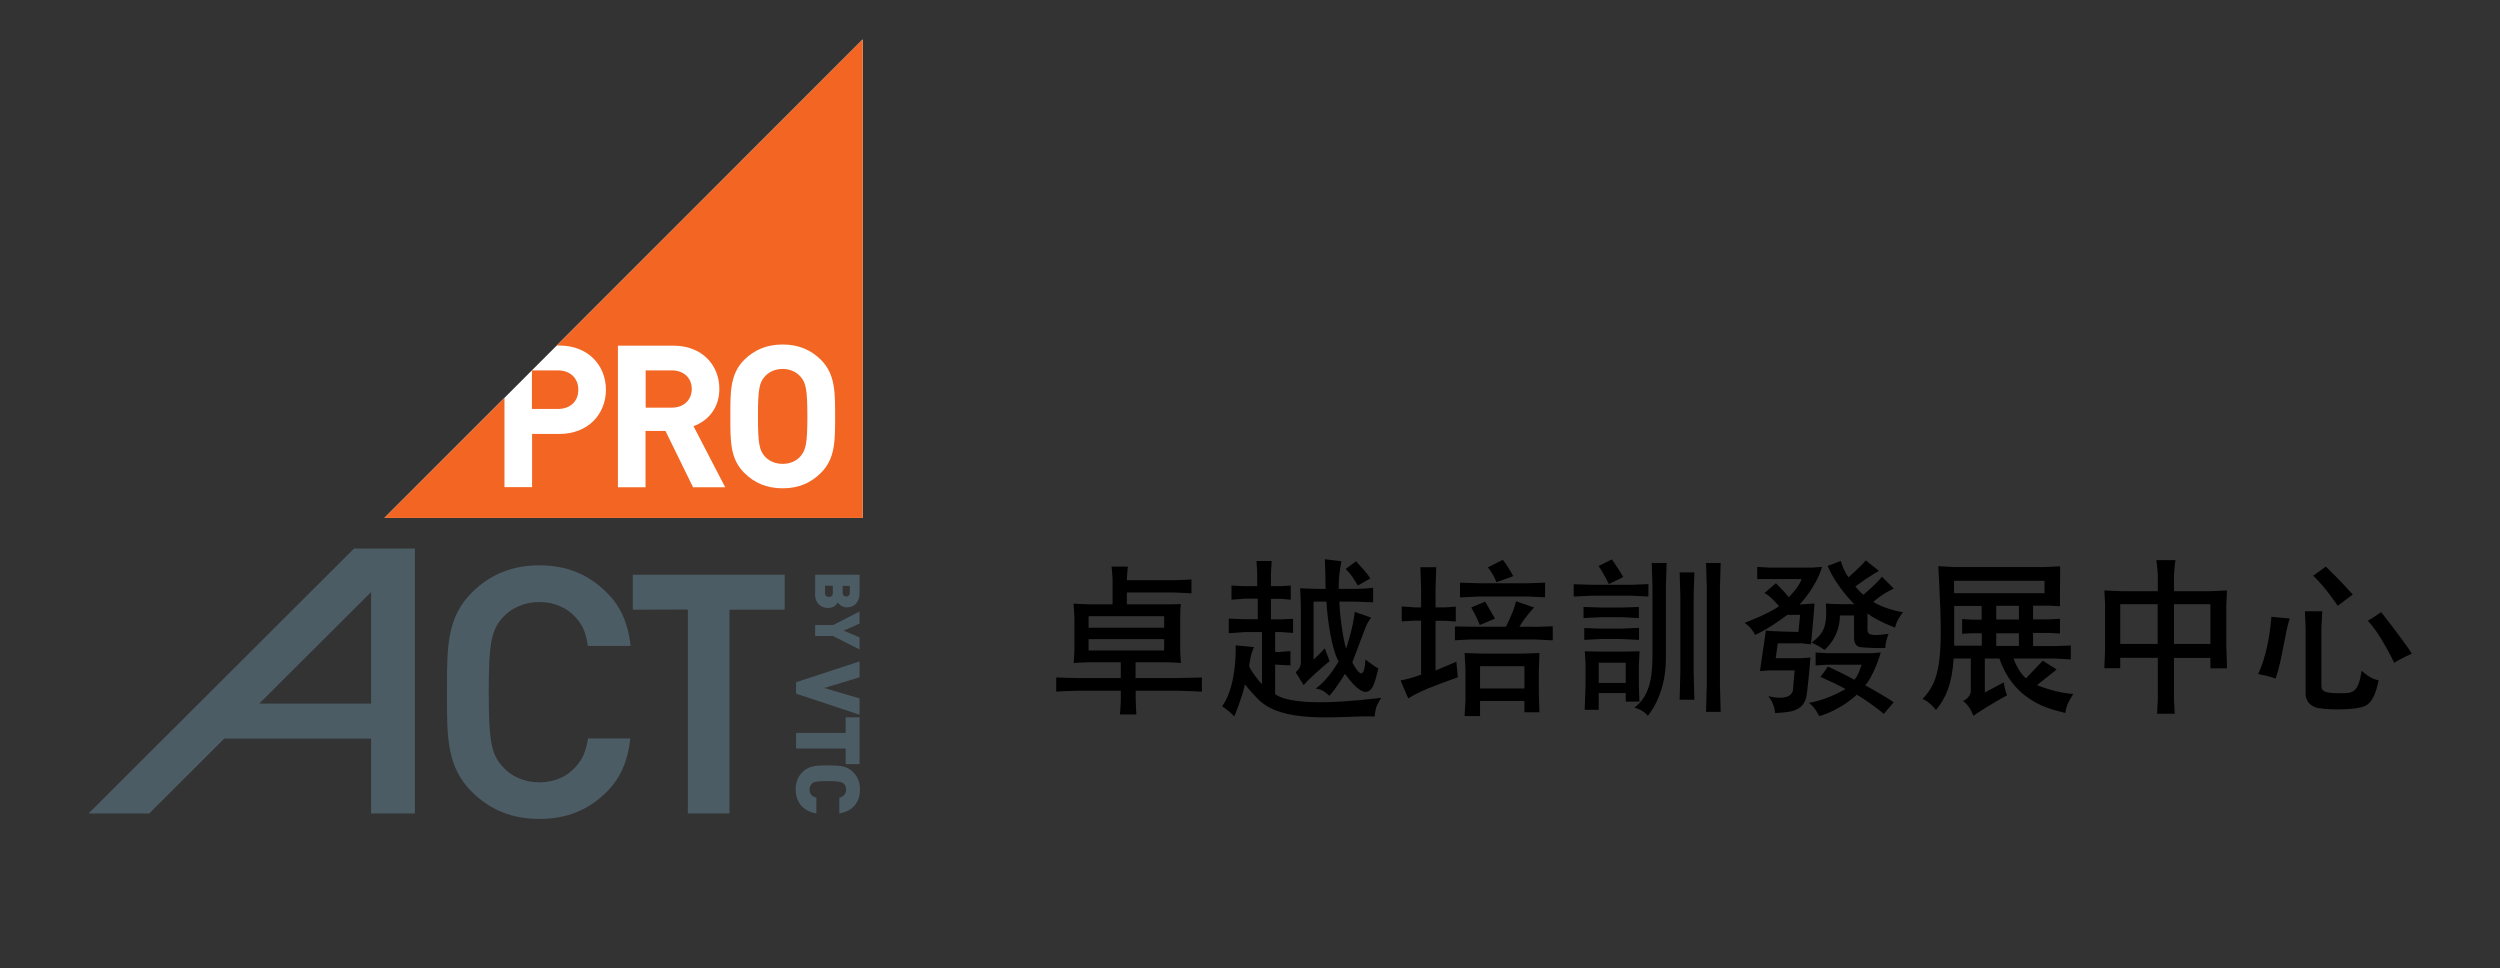<?xml version="1.0" encoding="UTF-8"?>
<svg id="Layer_2" data-name="Layer 2" xmlns="http://www.w3.org/2000/svg" viewBox="0 0 173 67">
  <rect x="0" y="0" width="173" height="67" fill="#333333" stroke="none"/>
  <defs>
    <style>
      .cls-1 {
        fill: none;
      }

      .cls-1, .cls-2, .cls-3, .cls-4, .cls-5 {
        stroke-width: 0px;
      }

      .cls-3 {
        fill: #4c5c65;
      }

      .cls-4 {
        fill: #fff;
      }

      .cls-5 {
        fill: #f26522;
      }
    </style>
  </defs>
  <g id="Layer_2-2" data-name="Layer 2">
    <g>
      <g>
        <g>
          <rect class="cls-1" x="6.13" y="2.73" width="53.57" height="53.57"/>
          <g>
            <path class="cls-3" d="M56.41,41.11v-1.34h3.07v1.28c0,.63-.36.98-.89.98-.35,0-.54-.24-.61-.34-.08.12-.24.38-.67.38-.59,0-.91-.41-.91-.96ZM57.63,41.04v-.51h-.54v.51c0,.21.14.27.27.27s.27-.06.27-.27ZM58.81,41v-.46h-.5v.46c0,.21.13.28.25.28s.25-.07.25-.28ZM57.66,44.01h-1.25v-.76h1.25l1.82-.93v.83l-1.1.49,1.1.47v.83l-1.82-.92ZM55.09,48.01v-.8l4.39-1.44v1.1l-2.45.74,2.45.72v1.13l-4.39-1.46ZM58.52,51.8h-3.43v-1.08h3.43v-1.08h.96v3.24h-.96v-1.07ZM55.06,54.63c0-.52.17-.9.49-1.22.46-.46,1.08-.44,1.73-.44s1.28-.02,1.74.44c.32.32.49.7.49,1.22,0,.84-.46,1.5-1.43,1.66v-1.09c.25-.06.47-.21.47-.56,0-.2-.08-.35-.18-.43-.13-.09-.29-.16-1.09-.16s-.96.06-1.08.16c-.1.08-.18.24-.18.43,0,.35.22.49.47.56v1.09c-.97-.17-1.43-.83-1.43-1.66Z"/>
            <path class="cls-3" d="M50.48,56.29h-2.88v-14.11s-3.81.01-3.81.01v-2.42h10.51v2.42h-3.82s0,14.1,0,14.1ZM33.82,47.89c0-3.37.18-4.28.96-5.15.6-.68,1.53-1.08,2.55-1.08s1.92.39,2.53,1.09c.46.51.68,1.03.81,1.87v.08h2.96v-.1c-.2-1.55-.7-2.66-1.63-3.58-1.27-1.28-2.81-1.9-4.67-1.9s-3.42.62-4.69,1.9c-1.66,1.66-1.71,3.66-1.71,6.42v.92c0,2.76.04,4.76,1.71,6.42,1.28,1.28,2.81,1.89,4.69,1.89s3.4-.61,4.67-1.89c.92-.93,1.42-2.04,1.61-3.59v-.09s-2.93,0-2.93,0v.07c-.14.84-.37,1.37-.82,1.87-.61.71-1.51,1.1-2.53,1.1s-1.95-.4-2.55-1.09c-.79-.87-.96-1.78-.96-5.15ZM28.71,37.96v18.33h-3.03v-5.18h-10.16l-5.19,5.18h-4.2l18.37-18.33h4.22ZM25.68,48.69v-7.72l-7.74,7.72h7.74Z"/>
            <g>
              <polygon class="cls-4" points="59.7 2.73 26.6 35.84 59.7 35.84 59.7 2.73"/>
              <path class="cls-5" d="M34.9,33.71h1.92v-3.68h1.88c2.02,0,3.23-1.39,3.23-3.06s-1.21-3.06-3.23-3.06h-.17L59.7,2.73v33.11H26.6l8.31-8.3v6.17ZM40.02,26.97c0,.8-.55,1.33-1.42,1.33h-1.79v-2.67h1.79c.87,0,1.42.55,1.42,1.34ZM50.18,33.71l-2.19-4.22c.95-.34,1.79-1.2,1.79-2.58,0-1.63-1.18-2.99-3.18-2.99h-3.84v9.8h1.91v-3.9h1.38l1.91,3.9h2.22ZM47.87,26.91c0,.77-.55,1.3-1.39,1.3h-1.8v-2.58h1.8c.84,0,1.39.53,1.39,1.28ZM57.79,28.81c0-1.68.01-2.91-.98-3.91-.69-.68-1.53-1.06-2.65-1.06s-1.97.38-2.66,1.06c-.99,1-.96,2.23-.96,3.91s-.03,2.92.96,3.91c.69.69,1.54,1.07,2.66,1.07s1.96-.38,2.65-1.07c.99-.99.98-2.21.98-3.91ZM55.87,28.81c0,1.89-.11,2.34-.48,2.77-.27.31-.7.52-1.23.52s-.96-.21-1.24-.52c-.37-.42-.47-.88-.47-2.77s.1-2.33.47-2.75c.28-.32.72-.53,1.24-.53s.95.21,1.23.53c.37.41.48.87.48,2.75Z"/>
            </g>
          </g>
        </g>
        <g>
          <path class="cls-2" d="M78.05,39.21s-.07.65-.07.82v.12h3.21c.44,0,1.26-.05,1.26-.05v.96s-.91-.06-1.26-.06h-3.21v.82h2.83c.46,0,.91-.02.91-.02-.04.23-.05.62-.05.92v2.3c0,.24.05.86.05.86,0,0-.58-.05-1.04-.05h-2.1v1.09h2.93c.3,0,1.66-.04,1.66-.04v.98s-1.37-.06-1.63-.06h-2.95v.58c0,.37.05,1.06.05,1.06h-1.14s.06-.72.06-1.06v-.58h-3.07c-.38,0-1.4.06-1.4.06v-.98s1.06.04,1.39.04h3.08v-1.09h-2.25c-.35,0-1.01.05-1.01.05,0,0,.05-.68.05-.96v-2.13c0-.25-.06-1.02-.06-1.02,0,0,.76.05,1.07.05h1.63v-1.78c0-.16-.07-.83-.07-.83h1.15ZM75.33,43.44h5.23v-.8h-5.23v.8ZM75.33,45.01h5.23v-.78h-5.23v.78Z"/>
          <path class="cls-2" d="M85.98,41.44l-.76.06v-.98l.78.04h1v-.9l-.05-.84h1.05l-.05.86v.88h.71l.66-.04v.98l-.64-.06h-.73v1.42h.73l.8-.04v.98l-.8-.06h-.44v1.37c.25.04.8-.05,1.06-.05v.98c-.23.01-.7-.04-1.06-.05v2.05c1.39.97,5.89.41,7.34.25,0,0-.25.38-.34.64-.07.22-.12.65-.12.65-2.05-.08-5.89.54-7.77-.94-.46-.35-1.2-1.28-1.2-1.28-.2.94-.74,2.22-.74,2.22-.37-.42-.84-.7-.84-.7.78-1.08.97-2.94.94-4.22l1.27.12c-.26.5-.34,1.32-.34,1.32.14.36.62.95.89,1.26v-3.62h-1.16l-1.14.08v-1.01l1.16.04h.85v-1.42h-1.07ZM91.73,40.75c0-.79-.05-2.05-.05-2.05.43.05,1.15.14,1.15.14-.14.65-.2,1.26-.19,1.91h1.08c.41,0,.89-.02,1.3-.08v1.01c-.32,0-1.02-.05-1.3-.05h-1.03c0,.78.25,2.65.46,3.25,0,0,.48-1.39.6-2.54,0,0,.68.25,1.13.4,0,0-.29.4-.36.61-.22.58-.94,2.49-.94,2.49.47.86.83,1.21.91-.2,0,0,.54.43.89.62,0,0-.2.88-.34,1.16-.38.84-1.03.5-1.97-.79,0,0-.59,1-1.08,1.52,0,0-.28-.26-.41-.33-.14-.1-.53-.18-.53-.18.88-.6,1.58-1.87,1.58-1.87-.47-.82-.77-2.84-.84-4.14h-.89v4.01c.19-.17.6-.56.77-.78l.34.89c-.43.35-1.28,1.08-1.8,1.66l-.55-.89c.28-.25.36-.4.36-.77v-3.54c0-.56-.05-1.5-.05-1.5.31.02,1.4.05,1.75.05ZM93.84,38.84c.3.36.77.8.98,1.19l-.86.49c-.25-.44-.5-.83-.84-1.15l.72-.53Z"/>
          <path class="cls-2" d="M97.81,42.03h.53v-1.32l-.05-1.46h1.1l-.05,1.46v1.32h.7l.7-.05v1.03l-.7-.05h-.7v3.44l1.44-.61.1,1.08c-1.7.61-2.54.91-3.43,1.46l-.53-1.24s.65-.12,1.42-.4v-3.74h-.5l-.84.05v-1.03l.82.05ZM106.18,43.38l1.27-.04v.97l-1.29-.06h-4.38l-1.1.06v-.96l1.13.02h2.4c.38-.78.58-1.24.7-1.76l1.25.43s-.49.47-1.02,1.33h1.05ZM105.79,40.36l1.13-.04v1.01l-1.16-.05h-3.41l-1.32.06v-1.02l1.32.04h3.44ZM101.35,49.55l.06-1.09v-2.18l-.06-1.09,1.28.04h2.71l1.19-.04-.04,1.14v1.75l.04,1.21h-1.04v-.78h-3.07v1.04h-1.07ZM103.45,42.81l-1.05.44c-.22-.59-.59-1.21-.59-1.21l.96-.41c.29.52.68,1.17.68,1.17ZM102.42,47.64h3.07v-1.54h-3.07v1.54ZM104.72,39.87l-1.17.42c-.19-.56-.59-1.03-.59-1.03l1.03-.52c.36.43.73,1.13.73,1.13Z"/>
          <path class="cls-2" d="M108.9,40.43l1.37.04h2.61l1.19-.05v.86l-1.2-.06h-2.6l-1.37.06v-.85ZM109.57,42l1.21.04h1.48l1.15-.04v.77l-1.16-.06h-1.45l-1.22.06v-.77ZM109.62,43.46l1.12.04h1.43l1.25-.05v.83l-1.26-.06h-1.4l-1.13.06v-.82ZM113.46,45.07l-.05.95v1.43l.04,1.1h-.95v-.59h-1.87v1.16h-.97l.06-1.7v-1.44l-.05-.91.98.02h1.81l1-.02ZM111.55,38.72s.49.7.78,1.21l-1,.49s-.37-.79-.71-1.25l.92-.46ZM110.63,47.26h1.87v-1.4h-1.87v1.4ZM114.31,38.96h1.02l-.05,1.63v4.99c0,2.58-1.25,3.95-1.25,3.95-.34-.44-.94-.56-.94-.56,1.02-.74,1.26-2,1.26-3.55v-4.82l-.05-1.63ZM117.25,39.61l-.05,1.62v5.28l.05,1.91h-1.02l.05-1.96v-5.23l-.05-1.62h1.02ZM119.07,38.96l-.05,1.7v6.69l.05,1.91h-1.01l.05-1.96v-6.64l-.05-1.7h1.01Z"/>
          <path class="cls-2" d="M121.61,39.23l.86.05h2.9l.72-.05c-.46,1.49-1.56,2.6-1.56,2.6,0,0,.89-.05,1.03-.07,0,.36-.22,2.49-.24,2.83l-.62-.07h-1.68l-.14,1.03h1.75l.65-.05c-.05.89-.24,2.46-.24,2.46-.14,1.43-1.42,1.3-2.21,1.39,0,0,.02-.56-.46-1.18,0,0,1.49.43,1.7-.38l.12-1.4h-1.78l-.62.05.41-2.81c.29.07,2.25.1,2.25.1l.12-1.18h-.89s-1.22.94-2.23,1.39c-.22-.5-.72-.84-.72-.84,0,0,1.66-.62,2.38-1.15,0,0-.65-.77-1.01-.91l.79-.68s.68.67.89.97c0,0,.74-.73.89-1.26h-3.07v-.84ZM125.64,45.15l.77.05h3.12l.62-.05c-.28.96-.77,1.97-1.08,2.27,0,0,1.43.78,1.97,1.18l-.68.8c-.58-.5-1.51-1.12-1.87-1.33,0,0-1.01,1.01-2.6,1.49,0,0-.29-.64-.72-.92,1.37-.23,2.53-.96,2.53-.96-.35-.22-1.2-.61-1.73-.84,0,0,.42-.53.52-.72.31.14,1.38.66,1.83.92.29-.3.5-1.04.5-1.04h-2.46l-.72.05v-.89ZM126.38,41.76c.53.07,1.94.05,1.94.05,0,0-1.2-1.14-1.85-2.65l.91-.34c.1.36.31.83.53,1.13,0,0,.91-.79,1.2-1.17l.91.72s-.72.41-1.63,1.08c0,0,.29.38.56.58,0,0,1-.86,1.28-1.25l.82.82c-.79.35-1.42.92-1.42.92,0,0,.7.48,2.06.72,0,0-.43.48-.55,1.06,0,0-1.25-.46-1.91-.98v1.12c0,.43.38.43,1.46.29,0,0-.24.58-.22.98-.7.02-1.37-.02-1.74-.06-.22-.02-.43-.22-.43-.65v-1.54h-.98c0,1.54-1.06,2.38-1.06,2.38,0,0-.5-.34-.89-.5.79-.62,1.1-1.06.98-2.69Z"/>
          <path class="cls-2" d="M133.03,48.38c1.2-1.26,1.45-2.61,1.16-8.05l-.06-1.15,1.09.06h6.25s1.09-.05,1.09-.05v.64s-.01,1.44-.01,1.44v.68s-.78-.04-.78-.04h-1.08v.95h1.07l.79-.04v1.02l-.7-.04h-1.16v.91h1.49l1.12-.04v.96l-1.12-.06h-2.84s.3.91.86,1.37l1.16-1.22s.6.38.96.61c0,0-.76.6-1.36,1.08,0,0,1.32.55,2.51.61-.2.36-.46.65-.55,1.32-.54-.19-3.44-.5-4.56-3.77h-1.01v2.35l1.31-.7s.07.53.23.89c0,0-1.38.76-2.33,1.42,0,0-.26-.73-.72-1.02,0,0,.54-.22.54-.72v-2.22h-1.19c-.1,1.77-.56,2.78-1.22,3.56,0,0-.43-.58-.95-.77ZM135.22,40.19v.86h6.26v-.86h-6.26ZM135.23,41.92v2.76h1.91v-.86h-.72l-.64.04v-1.02l.67.04h.68v-.95h-1.91ZM138.14,41.92v.95h1.57v-.95h-1.57ZM138.14,43.82v.88h1.57v-.88h-1.57Z"/>
          <path class="cls-2" d="M149.31,45.52h-2.59v.72h-1.1l.05-1.26v-3.21l-.05-.91,1.2.05h2.5v-1.03c0-.4-.1-1.12-.1-1.12h1.32s-.1.7-.1,1.12v1.03h2.52l1.15-.05-.05,1.02v2.81l.05,1.56h-1.15v-.72h-2.52v2.89l.05.97h-1.22l.05-.97v-2.89ZM146.72,44.56h2.59v-2.75h-2.59v2.75ZM150.44,44.56h2.52v-2.75h-2.52v2.75Z"/>
          <path class="cls-2" d="M158.45,42.8c-.32.89-.52,2.88-.98,4.16,0,0-.4-.17-1.21-.32,0,0,.72-1.32.92-3.96,0,0,.97.1,1.27.12ZM160.46,49.01c-.48-.08-.91-.44-.91-.96v-4.61l-.05-1.14h1.2l-.06,1.16v4.01c0,.44.4.5,1.31.5.79,0,1.25.05,1.47-1.56,0,0,.6.59,1.18.66-.35,1.79-.95,1.81-1.38,1.91-.42.1-1.88.18-2.76.02ZM160.95,39.21s1.04,1,1.86,1.93l-1.04.78s-.89-1.34-1.7-2.08l.89-.64ZM164.77,42.35s1.55,1.97,2.13,2.88c0,0-.83.37-1.22.64,0,0-.97-2.05-1.83-2.91,0,0,.6-.36.92-.6Z"/>
        </g>
      </g>
      <rect class="cls-1" width="173" height="67"/>
      <rect class="cls-1" x="80.76" y="48.67" width="40" height="18.33"/>
      <rect class="cls-1" x=".03" y="21.92" width="6.1" height="14.41"/>
      <rect class="cls-1" x="166.7" y="32.59" width="6.1" height="14.41"/>
    </g>
  </g>
</svg>